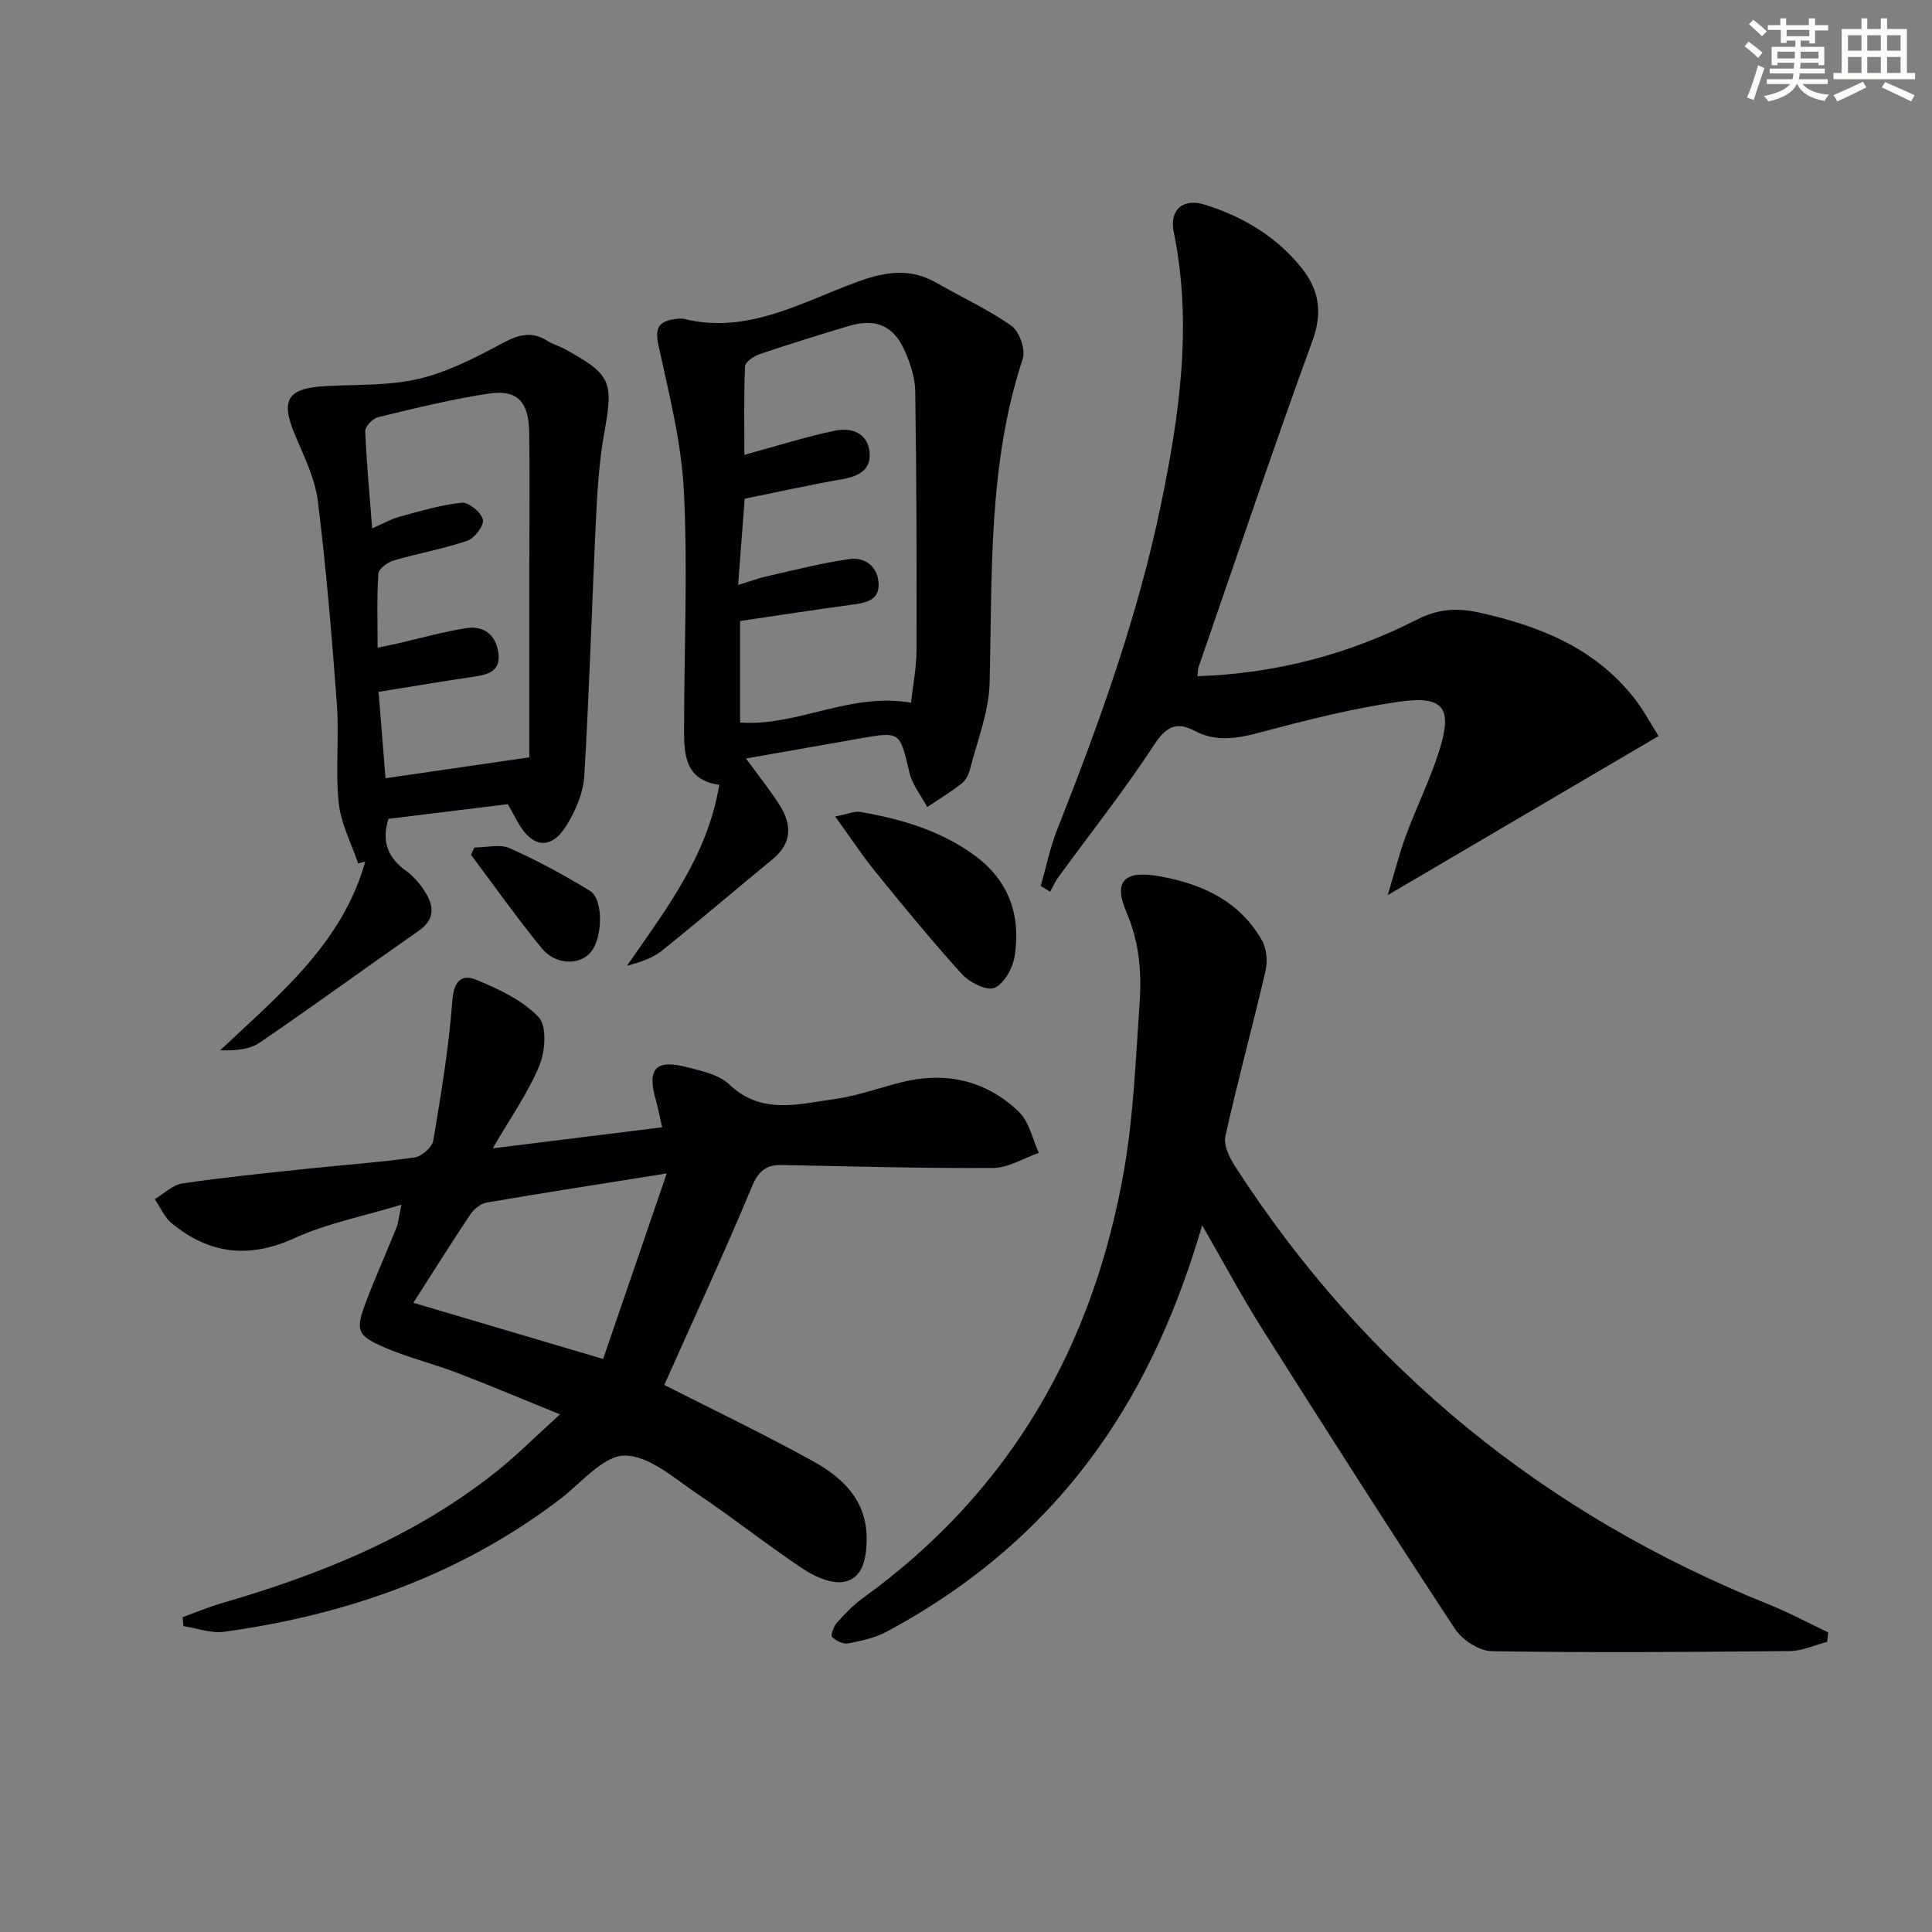 <svg enable-background="new 0 0 400 400" viewBox="0 0 400 400" xmlns="http://www.w3.org/2000/svg"><rect x="0" y="0" width="400" height="400" fill="#808080" stroke="none"/><g fill="#010103"><path d="m83.12 249.42c-8.08 2.45-15.45 3.87-22.09 6.9-9.45 4.32-17.7 3.36-25.48-3.06-1.51-1.25-2.35-3.3-3.5-4.99 1.91-1.13 3.71-2.96 5.74-3.26 8.54-1.26 17.14-2.11 25.73-3.03 7.43-.79 14.9-1.3 22.3-2.34 1.48-.21 3.65-2.11 3.88-3.5 1.62-9.61 3.23-19.26 3.95-28.96.3-4.1 1.95-5.58 4.98-4.32 4.64 1.93 9.59 4.22 12.91 7.76 1.74 1.86 1.35 7.12.1 10.09-2.41 5.75-6.1 10.95-9.63 17.04 11.88-1.48 23.25-2.89 35.08-4.36-.51-2.23-.83-3.99-1.32-5.7-1.83-6.45-.04-8.44 6.52-6.73 3.03.79 6.56 1.53 8.68 3.54 6.66 6.36 14.25 4.09 21.65 3.08 4.56-.63 8.99-2.19 13.47-3.37 9.38-2.48 17.91-.72 24.88 6.01 2.12 2.05 2.78 5.6 4.11 8.47-3.15 1.09-6.29 3.1-9.45 3.12-14.58.1-29.17-.34-43.76-.6-3.15-.06-4.79 1.12-6.15 4.38-5.81 13.91-12.14 27.59-18.19 41.15 10.14 5.16 20.59 10.15 30.71 15.74 6.27 3.46 11.35 8.25 11.19 16.41-.07 3.73-.75 7.72-4.48 8.57-2.54.58-6.08-.92-8.5-2.52-7.48-4.95-14.51-10.58-21.96-15.57-4.82-3.23-10.09-8.03-15.14-8.01-4.46.02-8.97 5.64-13.32 8.96-20.63 15.76-44.22 24.02-69.65 27.52-2.7.37-5.6-.75-8.41-1.17-.05-.62-.11-1.23-.16-1.85 2.7-.98 5.36-2.11 8.12-2.91 20.42-5.92 39.92-13.78 56.74-27.15 4.28-3.4 8.16-7.31 13.27-11.93-7.72-3.13-14.5-6-21.36-8.62-4.8-1.83-9.83-3.07-14.55-5.06-6.21-2.62-6.54-3.61-4.18-9.8 1.95-5.12 4.2-10.12 6.24-15.2.38-1 .46-2.12 1.03-4.73zm2.46 20.31c13.06 3.87 25.56 7.57 39.29 11.63 4.27-12.46 8.51-24.82 13.17-38.41-13.57 2.16-25.45 4-37.31 6.03-1.24.21-2.62 1.37-3.36 2.47-3.87 5.78-7.56 11.68-11.79 18.28z"/><path d="m248.9 253.69c-4.97 16.92-11.57 32.05-21.26 45.76-11.56 16.37-26.44 28.9-43.98 38.33-2.43 1.31-5.29 1.94-8.03 2.47-1.04.2-2.55-.54-3.36-1.34-.34-.33.33-2.19 1-2.94 1.65-1.84 3.41-3.68 5.4-5.12 30.47-22.01 47.73-52.17 54.08-88.74 1.95-11.25 2.37-22.78 3.18-34.2.46-6.47-.01-12.78-2.71-19.04-2.82-6.53-.34-8.73 6.83-7.45 8.9 1.59 16.56 5.14 21.22 13.26.98 1.71 1.2 4.34.75 6.31-2.66 11.45-5.78 22.79-8.32 34.27-.41 1.86.86 4.44 2.03 6.25 27.13 42 64.12 72.01 110.45 90.66 4.21 1.69 8.23 3.85 12.33 5.8-.07.65-.14 1.31-.21 1.96-2.56.66-5.12 1.87-7.68 1.9-20.6.21-41.2.36-61.79.03-2.62-.04-6.12-2.37-7.63-4.67-13.52-20.56-26.75-41.3-39.9-62.1-4.24-6.72-7.99-13.76-12.4-21.4z"/><path d="m247.93 140c16.13-.53 31.28-4.51 45.48-11.74 4.38-2.23 8.31-2.44 12.88-1.43 12.46 2.77 23.86 7.31 32.04 17.69 1.92 2.44 3.39 5.24 5.06 7.87-18.52 10.88-36.64 21.51-56.07 32.93 1.42-4.73 2.39-8.61 3.77-12.35 2.18-5.9 5.01-11.58 6.9-17.57 2.78-8.79.93-11.41-8.13-10.14-9.82 1.38-19.52 3.87-29.12 6.42-4.69 1.25-8.96 1.97-13.44-.38-3.66-1.93-5.84-.94-8.31 2.85-6.17 9.44-13.2 18.31-19.85 27.43-.68.93-1.15 2.02-1.72 3.04-.65-.39-1.3-.79-1.95-1.18 1.13-3.94 1.95-8 3.45-11.79 8.68-21.94 16.68-44.12 21.46-67.28 3.84-18.6 6.53-37.32 2.63-56.33-.94-4.59 1.89-7.09 6.46-5.66 7.76 2.44 14.61 6.47 19.82 12.85 3.71 4.55 4.65 9.23 2.47 15.23-8.18 22.45-15.8 45.1-23.62 67.68-.16.47-.12.99-.21 1.86z"/><path d="m154.45 157.04c2.62 3.6 5.03 6.56 7.03 9.76 2.49 3.98 2.49 7.8-1.51 11.08-7.7 6.32-15.25 12.81-23.04 19.03-1.96 1.56-4.55 2.33-7.14 3.06 8.09-11.67 16.73-22.81 19.12-37.49-6.96-.95-7.28-6.08-7.28-11.2 0-16.49.78-33.01-.03-49.46-.5-10.15-3.08-20.25-5.26-30.26-.77-3.55-.06-5 3.29-5.48.66-.09 1.37-.21 1.99-.05 13.16 3.24 24.33-3.46 35.83-7.66 5.92-2.17 11-2.94 16.5.22 5.17 2.97 10.65 5.47 15.48 8.89 1.63 1.16 2.94 4.91 2.32 6.79-7.23 21.93-6.3 44.58-6.86 67.17-.15 5.96-2.55 11.87-4.04 17.77-.27 1.09-.89 2.33-1.73 2.99-2.27 1.78-4.75 3.28-7.14 4.89-1.27-2.37-3.1-4.6-3.69-7.13-2.01-8.54-1.84-8.57-10.53-7.02-7.65 1.35-15.28 2.68-23.31 4.1zm34.16-11.55c.38-3.46 1.14-7.22 1.15-10.99.05-17.82 0-35.65-.27-53.47-.04-2.87-1.04-5.9-2.25-8.56-2.33-5.13-6.01-6.61-11.49-4.98-6.2 1.85-12.38 3.76-18.5 5.84-1.2.41-2.96 1.63-3 2.55-.27 6.18-.14 12.39-.14 18.29 6.7-1.83 12.7-3.74 18.82-5.02 3.28-.68 6.68.44 7.1 4.43.38 3.64-2.2 5.03-5.59 5.62-6.8 1.19-13.54 2.69-20.26 4.05-.48 6.27-.9 11.8-1.36 17.87 2.56-.79 4.26-1.43 6.02-1.82 5.65-1.27 11.28-2.74 17.01-3.55 3.38-.48 5.96 1.7 6.06 5.19.1 3.45-2.83 3.89-5.63 4.27-7.67 1.04-15.32 2.22-23.05 3.36v21.02c11.88.85 22.7-6.31 35.38-4.1z"/><path d="m105.14 166.49c-8.56 1.05-16.58 2.04-24.71 3.04-1.37 4.27-.41 7.83 3.47 10.63 1.46 1.05 2.77 2.47 3.77 3.97 2.04 3.03 2.76 5.97-.98 8.58-11.02 7.69-21.88 15.62-32.98 23.19-2.09 1.42-5 1.64-8.14 1.55 12.29-11.55 25.31-22.16 30.05-39.06-.49.12-.98.24-1.47.37-1.4-4.17-3.57-8.25-4.02-12.52-.71-6.72.11-13.59-.38-20.35-1.03-14.06-2.21-28.13-3.94-42.12-.58-4.65-2.8-9.16-4.67-13.57-3.16-7.47-1.7-9.86 6.5-10.28 6.42-.33 13.03-.04 19.2-1.52 6.02-1.44 11.76-4.45 17.29-7.4 3.28-1.75 6-2.48 9.22-.42 1.11.71 2.43 1.06 3.59 1.7 9.61 5.27 10.09 6.68 8.17 17.32-.99 5.52-1.4 11.19-1.67 16.81-.87 18.1-1.4 36.21-2.47 54.29-.21 3.47-1.8 7.13-3.65 10.15-3.15 5.14-7.03 4.77-10.03-.47-.73-1.29-1.44-2.6-2.15-3.89zm4.45-9.69c0-12.21 0-25.51 0-38.8 0-9.49.12-18.98-.02-28.47-.1-6.43-2.5-8.94-8.47-8.03-7.68 1.17-15.26 3.05-22.82 4.87-1.1.27-2.7 1.93-2.66 2.89.26 6.55.89 13.09 1.44 20.14 2.29-1 3.88-1.94 5.6-2.4 4.29-1.16 8.59-2.47 12.97-2.92 1.41-.14 4 2 4.35 3.5.28 1.2-1.72 3.86-3.22 4.37-5 1.71-10.26 2.62-15.34 4.12-1.24.36-3.02 1.73-3.09 2.73-.32 4.93-.15 9.9-.15 15.3 1.65-.35 2.74-.56 3.82-.8 4.85-1.11 9.66-2.49 14.56-3.25 3.6-.56 6.12 1.36 6.63 5.15.48 3.59-1.91 4.44-4.86 4.87-6.53.95-13.05 2.06-19.95 3.17.49 6.05.98 12.24 1.44 17.88 10.04-1.46 19.44-2.83 29.77-4.32z"/><path d="m172.92 169.04c2.68-.52 4-1.14 5.17-.94 8.4 1.44 16.46 3.79 23.52 8.88 7.27 5.25 9.78 12.48 8.47 20.96-.38 2.46-2.17 5.71-4.18 6.58-1.59.69-5.17-1.12-6.74-2.84-6.26-6.88-12.15-14.1-18.02-21.32-2.69-3.32-5.03-6.91-8.22-11.32z"/><path d="m98.22 175.47c2.46 0 5.27-.77 7.32.15 5.72 2.54 11.26 5.55 16.6 8.82 2.89 1.78 2.65 9.94.08 12.8-2.39 2.67-7.23 2.55-10.08-.94-5.11-6.25-9.78-12.86-14.63-19.32.24-.5.47-1.01.71-1.51z"/></g><path d="m361.2 9.6.8-1c.9.7 1.9 1.4 2.9 2.3l-.9 1.1c-1-1-2-1.8-2.8-2.4zm.5 10.6c.9-2.1 1.6-4.3 2.3-6.7.4.2.8.4 1.3.6-.7 2.1-1.5 4.3-2.2 6.6zm.4-15.2.9-.9c1 .8 2 1.6 2.8 2.4l-1 1c-.9-.9-1.8-1.7-2.7-2.5zm12.5-1.2h1.2v1.4h2.7v1.1h-2.7v2.7h-1.2v-.6h-1.8v1.3h4.9v3.8h-1.2v-.5h-3.7c0 .4-.1.9-.1 1.2h5.1v1h-5.2c0 .5-.1.9-.2 1.2h6v1h-5.2c1.1 1.3 2.9 2 5.5 2.2-.4.4-.7.8-.9 1.3-2.9-.5-4.8-1.6-5.7-3.5h-.1c-.8 1.7-2.7 2.9-5.9 3.6-.2-.4-.6-.8-.9-1.1 2.8-.6 4.6-1.4 5.4-2.5h-4.8v-1h5.3c.1-.3.2-.7.2-1.2h-4.9v-1h5c0-.4 0-.8.1-1.2h-3.5v.5h-1.2v-3.8h4.9v-1.3h-1.8v.5h-1.2v-2.7h-2.7v-1h2.6v-1.4h1.2v1.4h4.7v-1.4zm-6.6 8.3h3.6c0-.4 0-.9 0-1.4h-3.6zm1.9-4.6h4.7v-1.3h-4.7zm6.6 3.2h-3.7v1.4h3.7z" fill="#fbfcfa"/><path d="m385.3 3.8h1.3v2.2h2.8v-2.2h1.3v2.2h4.1v9.1h1.7v1.3h-16.9v-1.3h1.7v-9.1h4.1v-2.2zm.4 13.1.7 1.2c-1.8.9-3.8 1.9-6 2.9-.2-.4-.5-.8-.8-1.3 2.3-1 4.3-1.9 6.1-2.8zm-3.1-6.4h2.8v-3.2h-2.8zm0 4.6h2.8v-3.3h-2.8zm4-4.6h2.8v-3.2h-2.8zm0 4.6h2.8v-3.3h-2.8zm3.7 1.9c2.1.9 4.1 1.8 6.1 2.7l-.7 1.3c-2.2-1.1-4.2-2-6.1-2.9zm3.2-9.7h-2.8v3.2h2.8zm-2.8 7.8h2.8v-3.3h-2.8z" fill="#fbfcfa"/></svg>
